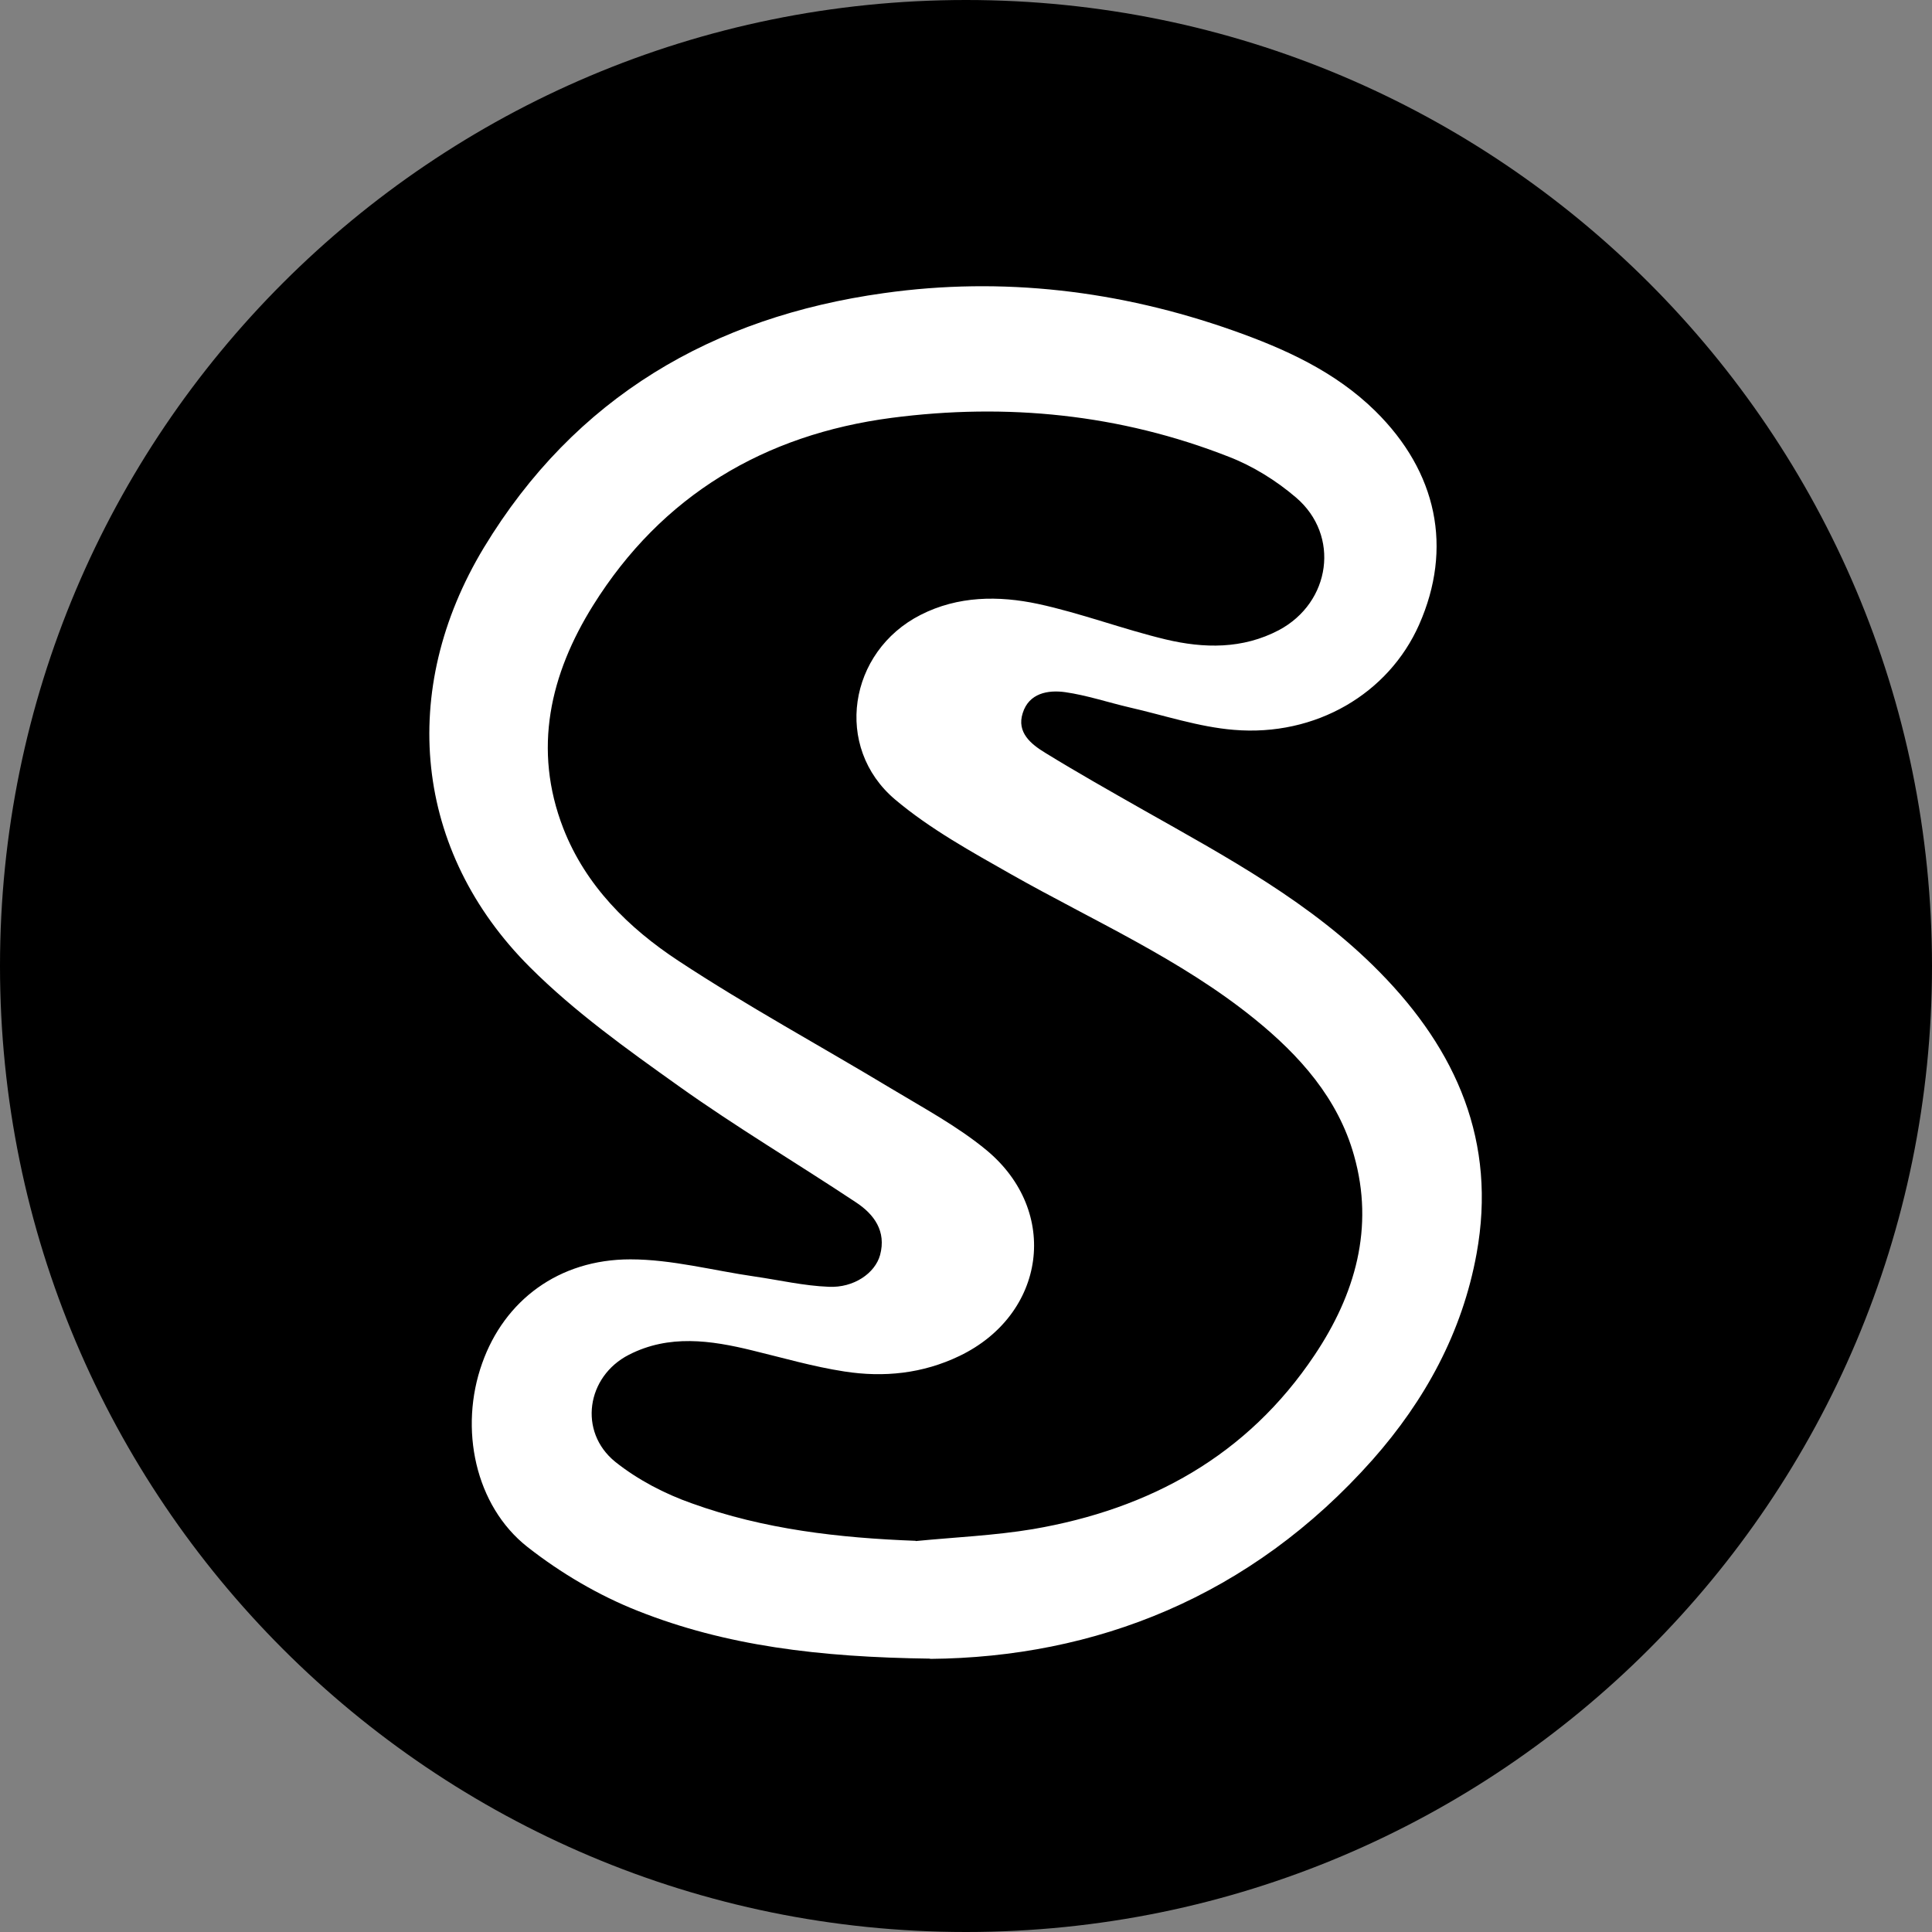 <svg width="150" height="150" viewBox="0 0 150 150" fill="none" xmlns="http://www.w3.org/2000/svg">
<rect x="0" y="0" width="150" height="150" fill="#808080" stroke="none"/>
<path d="M150 75C150 116.421 116.421 150 75 150C33.579 150 0 116.421 0 75C0 33.579 33.579 0 75 0C116.421 0 150 33.579 150 75Z" fill="black"/>
<path d="M72.217 128.776C63.568 128.665 56.346 127.776 49.531 125.073C46.476 123.869 43.531 122.128 40.957 120.11C36.883 116.906 35.624 110.906 37.439 105.832C39.161 100.98 43.365 97.776 48.939 97.776C52.161 97.776 55.383 98.647 58.605 99.11C60.513 99.387 62.42 99.832 64.346 99.906C66.291 99.998 67.939 98.85 68.328 97.443C68.828 95.591 67.865 94.276 66.457 93.35C61.883 90.313 57.142 87.499 52.679 84.313C48.679 81.462 44.605 78.554 41.142 75.091C32.142 66.11 30.883 53.591 37.568 42.517C44.642 30.832 55.328 24.61 68.624 22.758C77.828 21.462 86.92 22.554 95.698 25.647C99.735 27.073 103.642 28.832 106.772 31.906C111.587 36.647 112.809 42.554 110.18 48.498C107.809 53.85 102.161 57.202 95.791 56.665C93.068 56.443 90.383 55.536 87.698 54.924C86.031 54.536 84.383 53.98 82.698 53.739C81.365 53.554 79.883 53.813 79.402 55.369C78.92 56.869 80.05 57.776 81.142 58.443C83.642 59.98 86.198 61.424 88.772 62.887C95.254 66.554 101.809 70.073 107.105 75.461C113.105 81.554 116.217 88.665 114.642 97.332C113.531 103.443 110.643 108.721 106.568 113.332C97.087 124.017 84.994 128.684 72.217 128.795V128.776ZM71.106 119.647C74.142 119.35 77.198 119.221 80.198 118.721C89.272 117.165 96.846 113.017 102.068 105.202C105.217 100.498 106.717 95.313 105.124 89.702C103.883 85.276 100.902 81.943 97.402 79.109C91.661 74.461 84.902 71.499 78.55 67.906C75.42 66.128 72.217 64.369 69.494 62.073C64.698 58.017 65.865 50.591 71.476 47.739C74.383 46.258 77.531 46.239 80.587 46.887C83.939 47.609 87.18 48.85 90.513 49.647C93.476 50.35 96.476 50.406 99.291 48.925C103.328 46.776 104.068 41.572 100.624 38.628C99.087 37.313 97.272 36.184 95.402 35.462C86.957 32.147 78.161 31.276 69.217 32.443C59.346 33.739 51.383 38.461 46.05 46.998C42.717 52.332 41.346 58.165 43.735 64.313C45.476 68.776 48.809 72.054 52.661 74.591C58.031 78.128 63.698 81.202 69.198 84.517C71.717 86.035 74.346 87.443 76.587 89.295C82.328 94.054 81.198 102.054 74.494 105.276C71.642 106.647 68.624 106.961 65.55 106.48C63.142 106.11 60.791 105.424 58.42 104.85C55.18 104.054 51.939 103.591 48.828 105.184C45.531 106.869 44.883 111.165 47.772 113.499C49.513 114.887 51.605 115.98 53.717 116.721C59.309 118.739 65.142 119.406 71.087 119.628L71.106 119.647Z" fill="white"/>
</svg>
